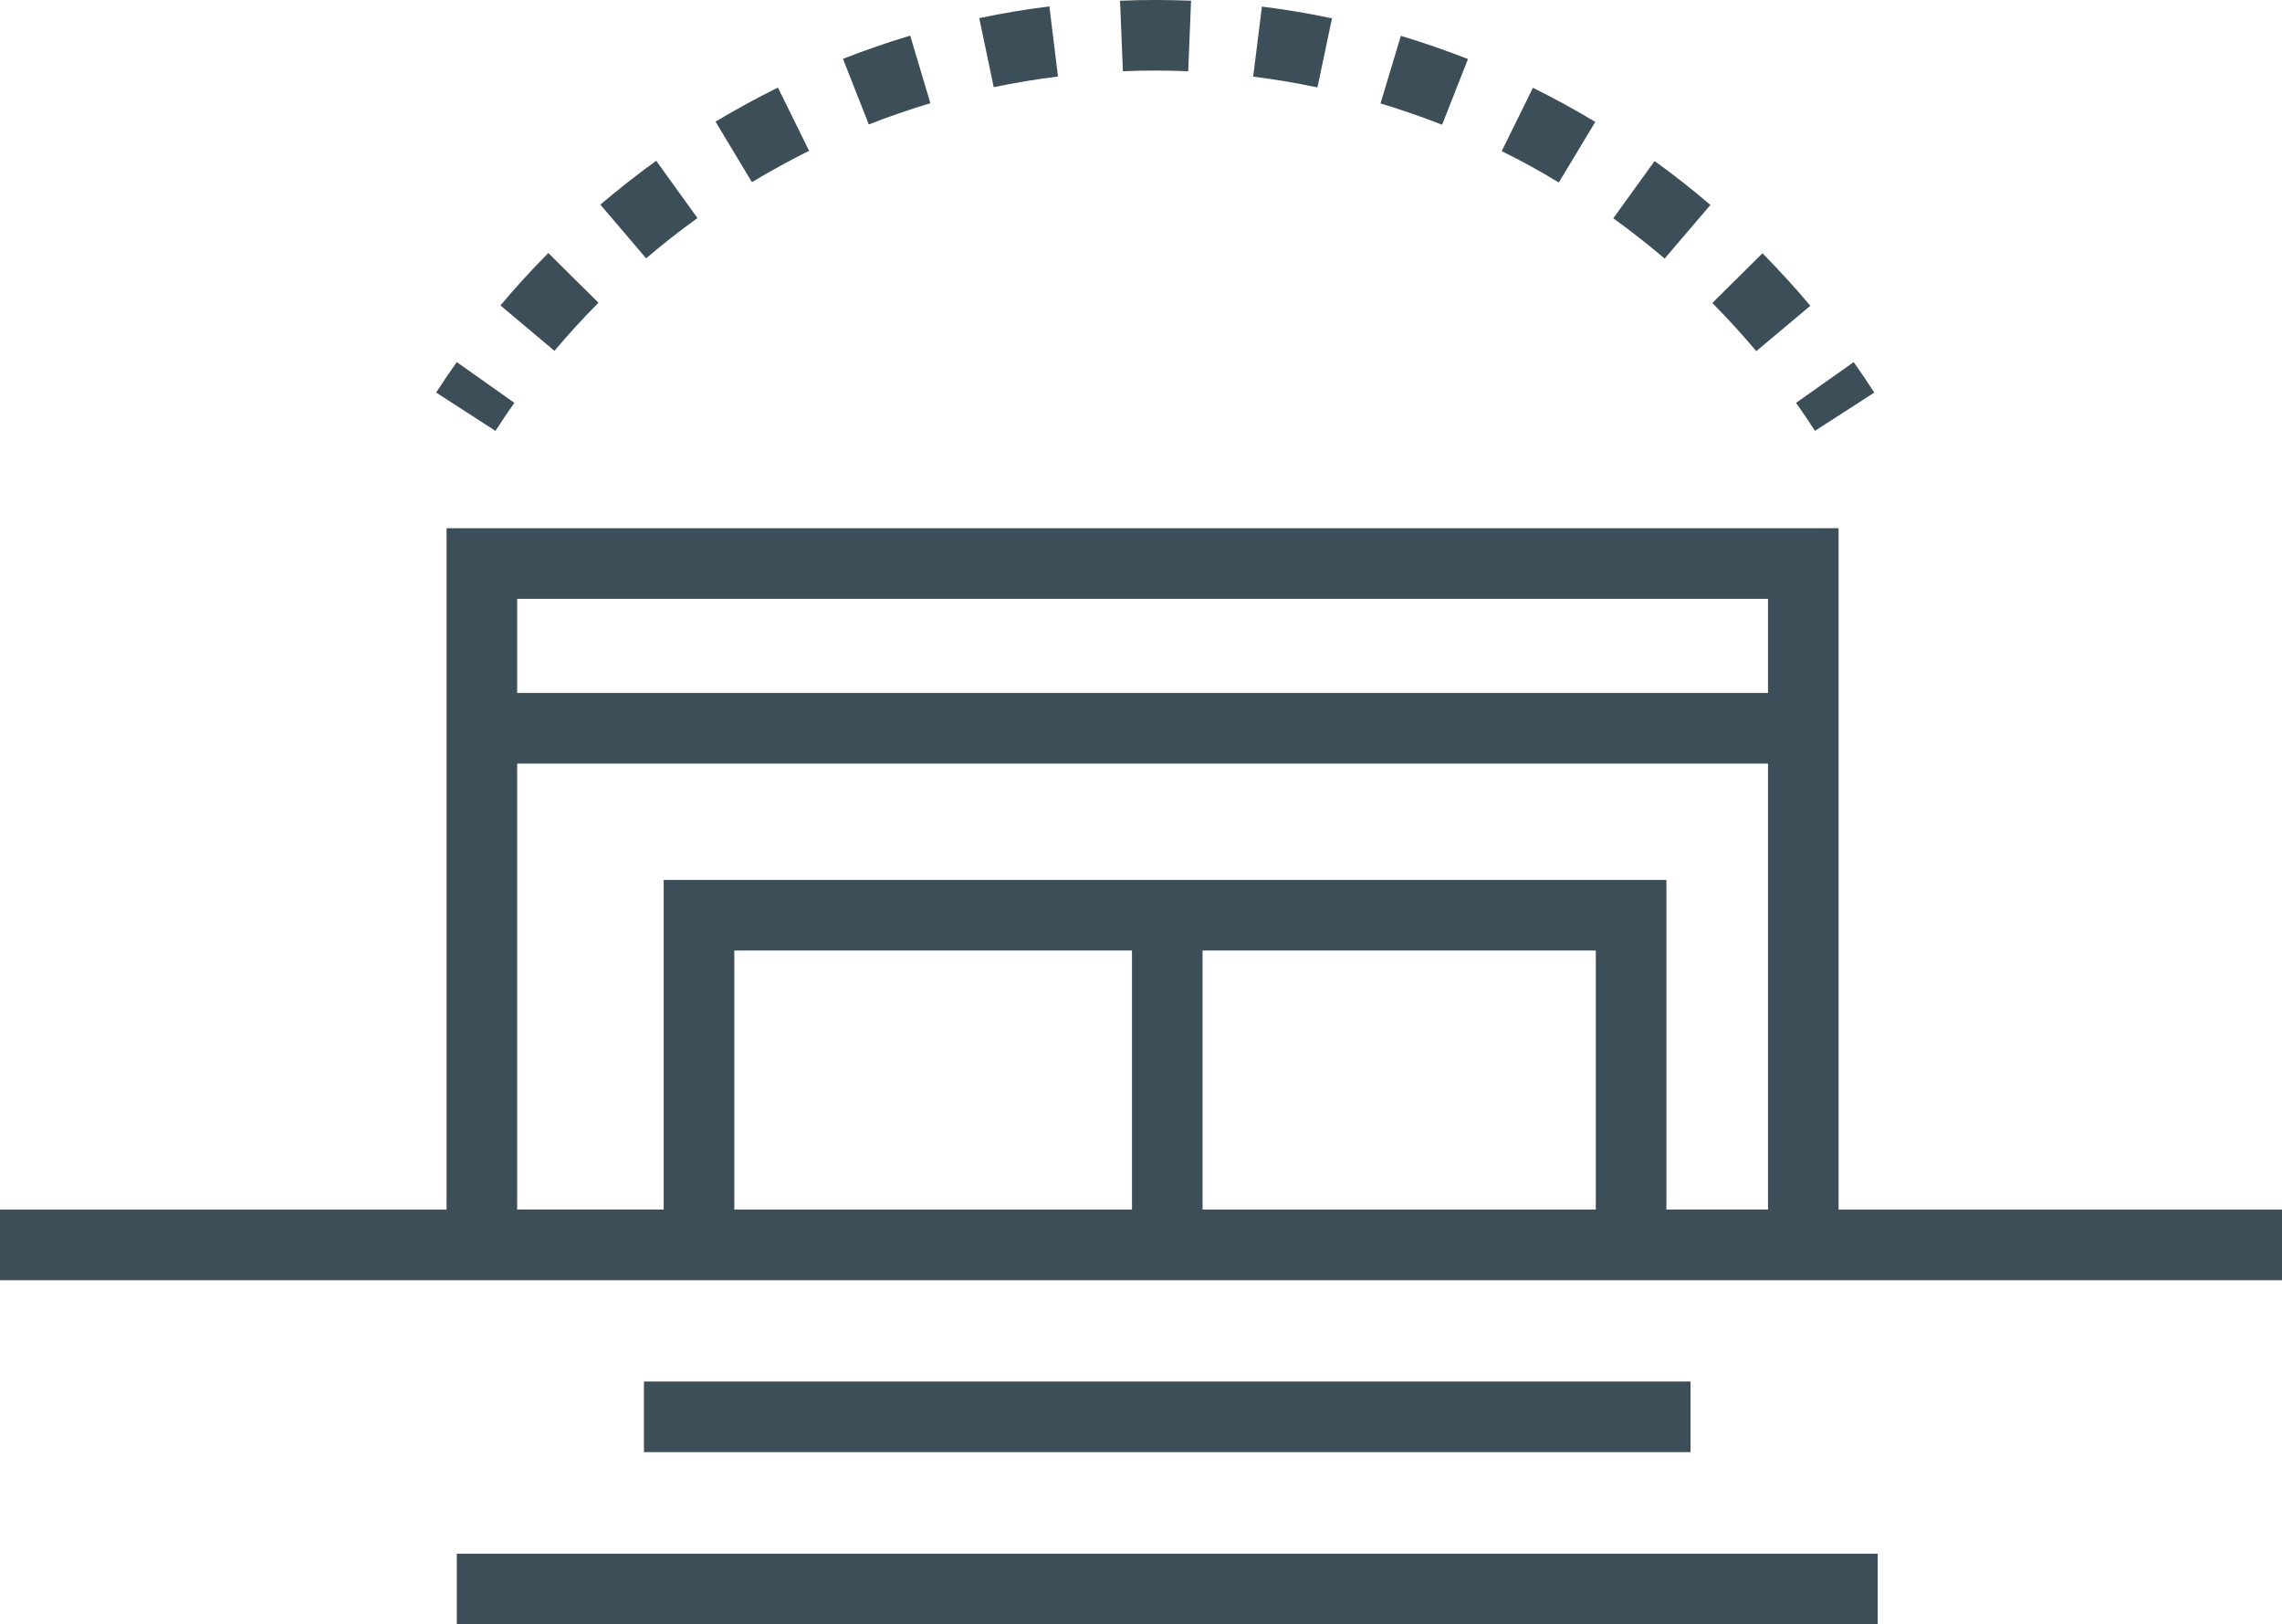 <svg xmlns="http://www.w3.org/2000/svg" width="80" height="56.94" viewBox="0 0 80 56.94">
  <g id="icon11" transform="translate(10222.593 -22658.562)">
    <path id="Path_760" data-name="Path 760" d="M1832.862,99.376V75.49h-48.8V99.376h-15.655v2.475h80V99.376Zm-46.325-15.636h43.851V99.374h-3.562V87.819h-35.152V99.374h-5.137Zm24.028,6.554h13.786v9.081h-13.786Zm-16.416,0h13.942v9.081h-13.942Zm36.239-9.029h-43.851v-3.3h43.851Z" transform="translate(-11991 22601.588)" fill="#3c4e58"/>
    <rect id="Rectangle_390" data-name="Rectangle 390" width="36.69" height="2.475" transform="translate(-10200.018 22706.99)" fill="#3c4e58"/>
    <rect id="Rectangle_391" data-name="Rectangle 391" width="49.813" height="2.475" transform="translate(-10206.579 22713.027)" fill="#3c4e58"/>
    <path id="Path_761" data-name="Path 761" d="M1870.844,68.489l2.08-1.341q-.35-.542-.722-1.069l-2.021,1.429q.342.484.663.981" transform="translate(-12029.81 22605.176)" fill="#3c4e58"/>
    <path id="Path_762" data-name="Path 762" d="M1856.782,51.733c-.712-.428-1.448-.831-2.186-1.195l-1.094,2.22c.676.333,1.351.7,2,1.1Z" transform="translate(-12023.449 22611.102)" fill="#3c4e58"/>
    <path id="Path_763" data-name="Path 763" d="M1834.264,48.059l.1-2.472c-.827-.033-1.664-.035-2.49,0l.1,2.472c.758-.032,1.527-.031,2.286,0" transform="translate(-12015.202 22613)" fill="#3c4e58"/>
    <path id="Path_764" data-name="Path 764" d="M1849.7,48.407c-.766-.3-1.557-.575-2.352-.814l-.713,2.37c.731.22,1.456.471,2.159.747Z" transform="translate(-12020.831 22612.225)" fill="#3c4e58"/>
    <path id="Path_765" data-name="Path 765" d="M1863.23,56.226c-.628-.537-1.287-1.055-1.958-1.539l-1.448,2.007c.616.445,1.221.919,1.8,1.412Z" transform="translate(-12025.86 22609.52)" fill="#3c4e58"/>
    <path id="Path_766" data-name="Path 766" d="M1868.872,61.756c-.533-.635-1.1-1.254-1.678-1.841l-1.758,1.743c.533.538,1.052,1.106,1.541,1.688Z" transform="translate(-12028 22607.525)" fill="#3c4e58"/>
    <path id="Path_767" data-name="Path 767" d="M1842.182,46.347c-.808-.17-1.635-.309-2.457-.411l-.306,2.456c.754.094,1.512.221,2.253.377Z" transform="translate(-12018.079 22612.857)" fill="#3c4e58"/>
    <path id="Path_768" data-name="Path 768" d="M1805.831,56.681l-1.446-2.008c-.667.48-1.326,1-1.959,1.537l1.606,1.883c.581-.5,1.186-.971,1.8-1.412" transform="translate(-12003.973 22609.525)" fill="#3c4e58"/>
    <path id="Path_769" data-name="Path 769" d="M1812.234,52.745l-1.094-2.22c-.742.366-1.478.767-2.188,1.194l1.276,2.121c.65-.391,1.325-.76,2.006-1.1" transform="translate(-12006.461 22611.107)" fill="#3c4e58"/>
    <path id="Path_770" data-name="Path 770" d="M1800.2,61.642l-1.758-1.742c-.581.586-1.145,1.2-1.678,1.838l1.894,1.592c.489-.582,1.008-1.15,1.542-1.688" transform="translate(-12001.813 22607.531)" fill="#3c4e58"/>
    <path id="Path_771" data-name="Path 771" d="M1826.653,48.385l-.3-2.457c-.823.1-1.651.24-2.46.41l.508,2.421c.742-.155,1.5-.281,2.256-.374" transform="translate(-12012.157 22612.859)" fill="#3c4e58"/>
    <path id="Path_772" data-name="Path 772" d="M1819.239,49.953l-.708-2.371c-.794.238-1.588.511-2.357.814l.906,2.3c.7-.277,1.431-.528,2.159-.746" transform="translate(-12009.215 22612.229)" fill="#3c4e58"/>
    <path id="Path_773" data-name="Path 773" d="M1795.865,67.508l-2.021-1.43q-.372.527-.722,1.069l2.079,1.343q.321-.5.663-.982" transform="translate(-12000.425 22605.176)" fill="#3c4e58"/>
  </g>
</svg>
